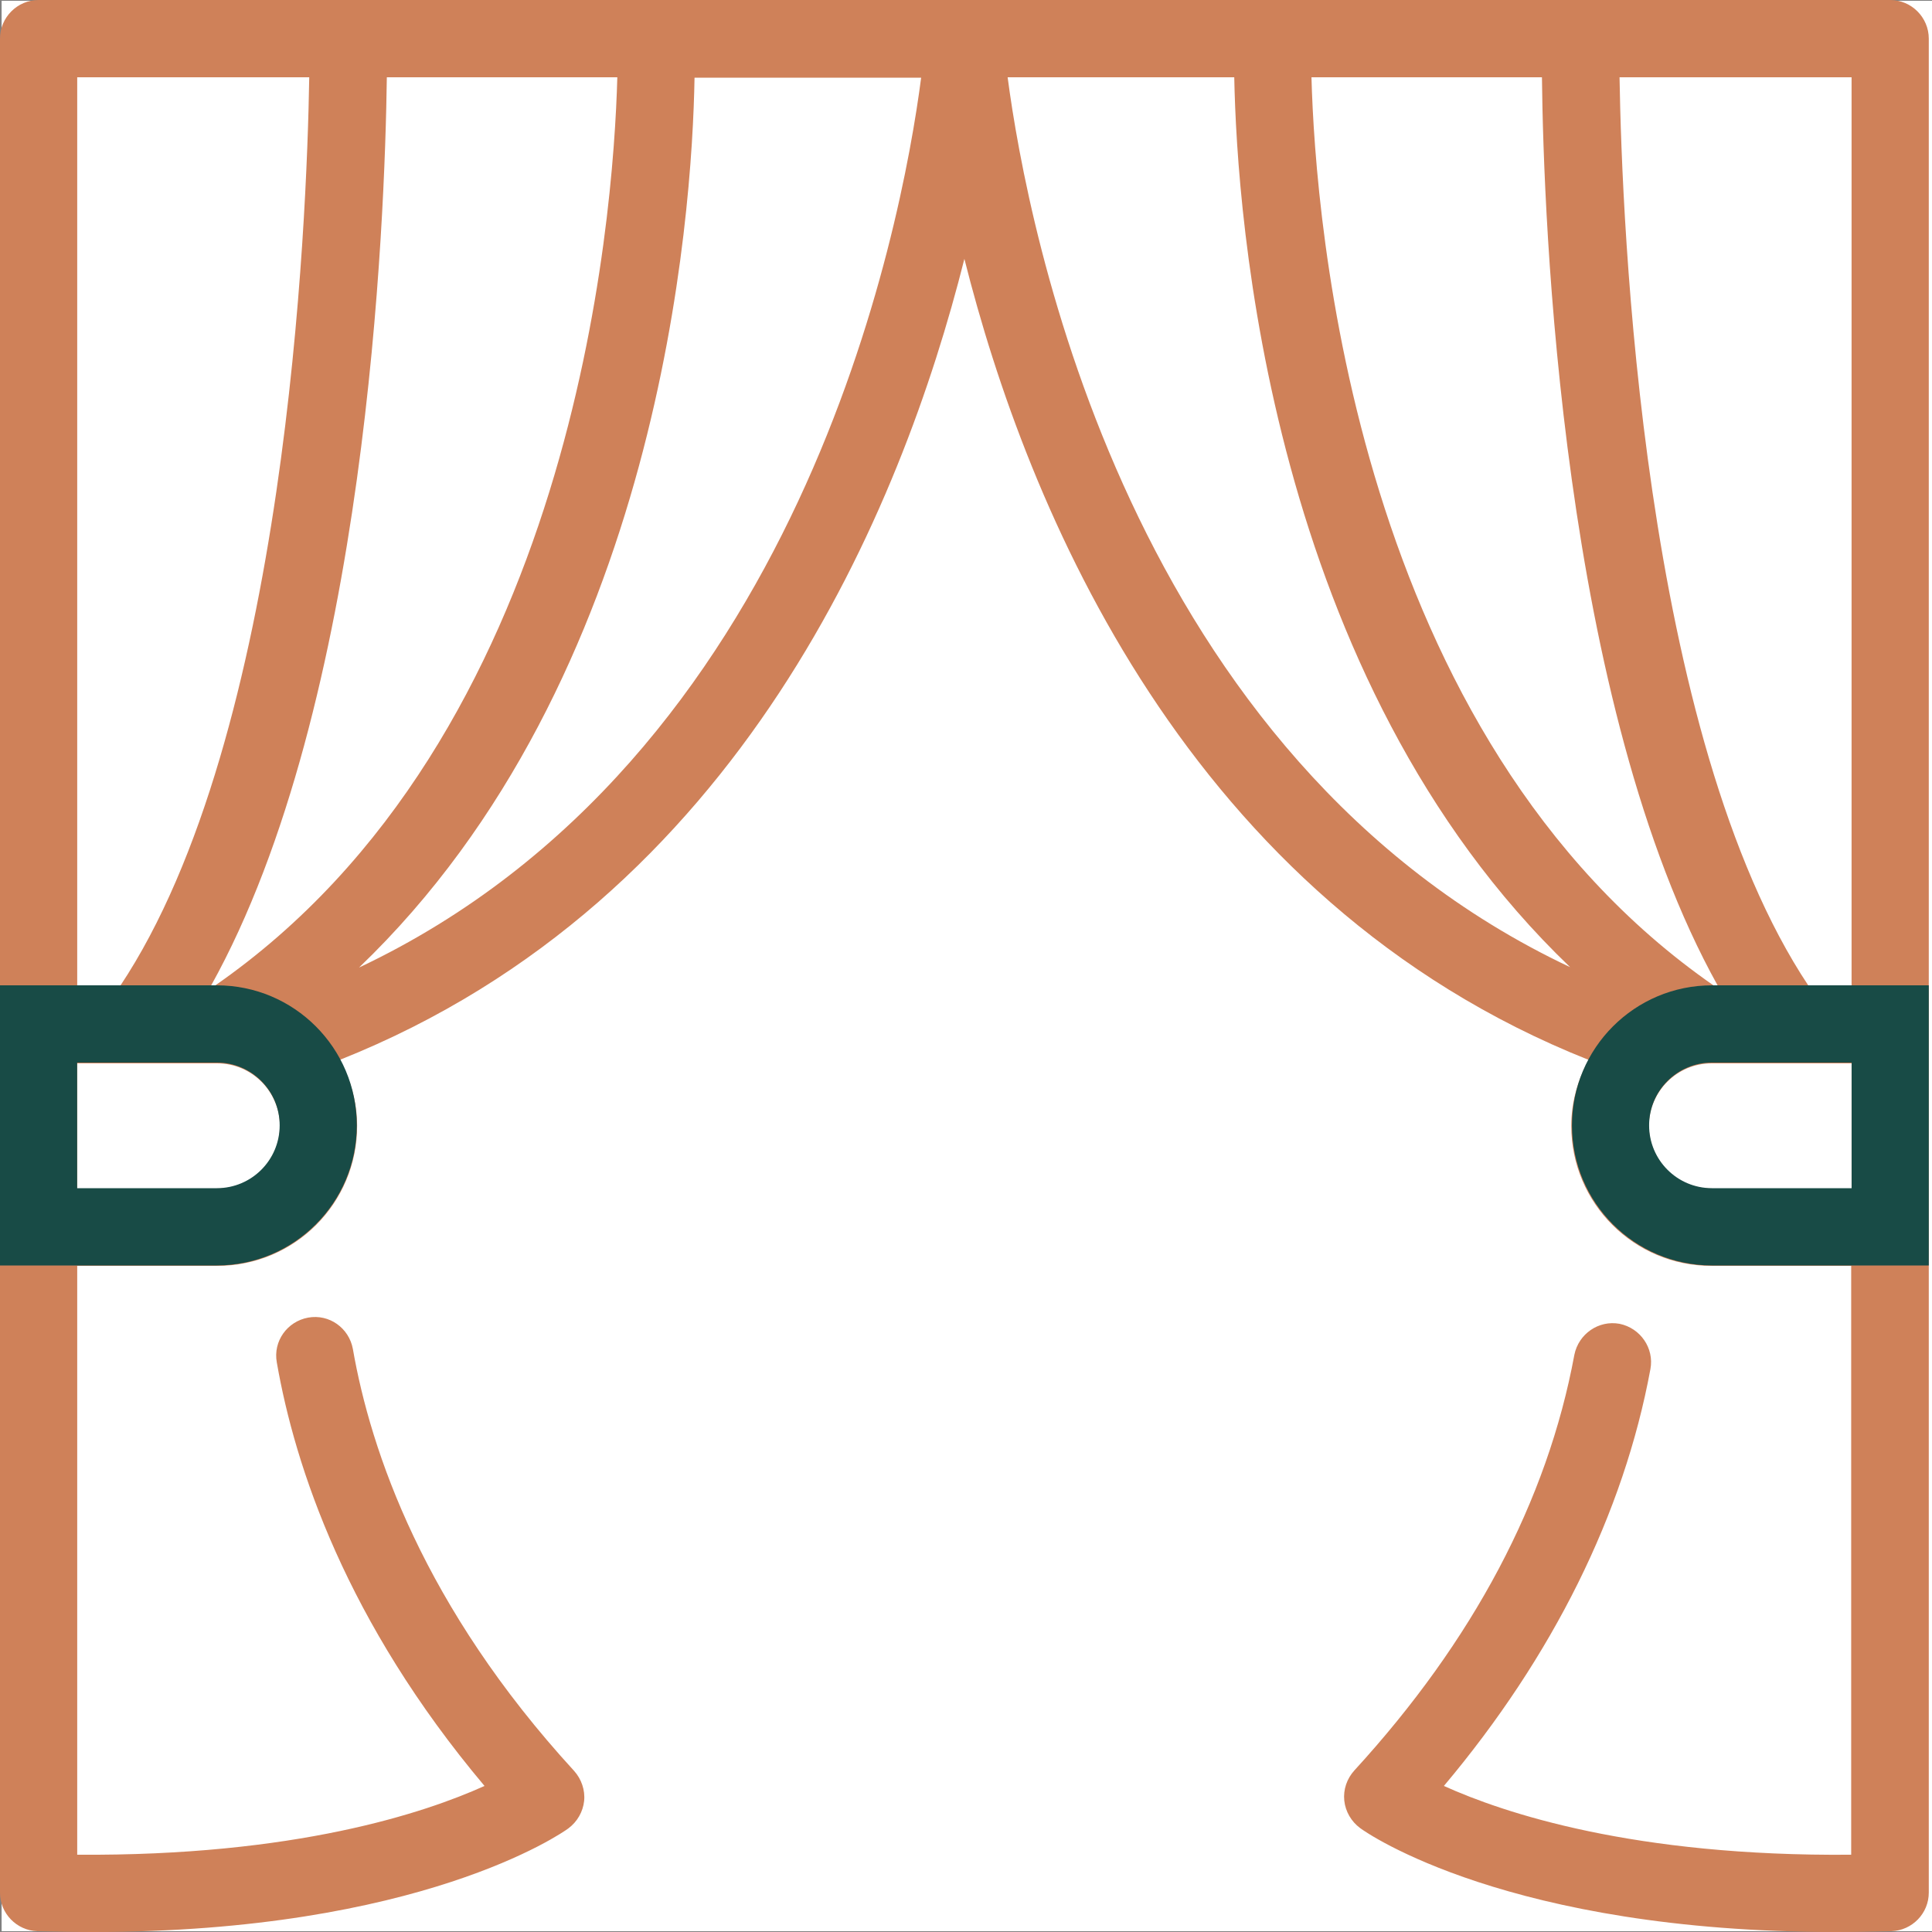 <?xml version="1.0" encoding="UTF-8"?> <svg xmlns="http://www.w3.org/2000/svg" width="600" height="600" viewBox="0 0 600 600" fill="none"><rect x="0" y="0" width="600" height="600" fill="#808080" stroke="none"/><rect x="0.5" y="0.25" width="599.501" height="599.501" fill="white"></rect><path d="M587.012 0H299.501H11.99C5.395 0 0 5.4 0 12V318.24V381.12V587.76C0 594.24 5.156 599.52 11.63 599.76C17.505 599.88 23.26 600 28.895 600C130.447 600 174.569 569.28 176.487 567.84C179.245 565.8 181.043 562.68 181.403 559.32C181.763 555.96 180.564 552.48 178.286 549.96C131.526 498.96 115.1 450.6 109.585 418.92C108.386 412.44 102.272 408 95.677 409.2C89.203 410.4 84.767 416.52 85.966 423.12C91.601 455.52 107.547 503.64 150.47 554.64C131.886 563.04 91.601 576.48 23.979 576V393.12H67.502C91.481 393.12 110.904 373.68 110.904 349.68C110.904 342.24 108.866 335.28 105.509 329.16C230.321 279.48 280.078 157.56 299.501 80.4C318.924 157.56 368.681 279.6 493.373 329.16C490.016 335.28 487.978 342.24 487.978 349.68C487.978 373.68 507.521 393.12 531.38 393.12H574.903V576C507.401 576.6 466.996 563.04 448.412 554.64C482.223 514.44 504.284 470.04 512.556 425.16C513.755 418.68 509.439 412.44 502.965 411.12C496.49 409.92 490.256 414.24 488.937 420.72C480.544 466.08 457.524 509.52 420.596 549.84C418.318 552.36 417.119 555.72 417.479 559.2C417.838 562.56 419.637 565.68 422.394 567.72C424.433 569.28 468.555 600 570.107 600C575.622 600 581.497 599.88 587.372 599.76C593.846 599.52 599.002 594.24 599.002 587.76V381.12V318.24V12C599.002 5.4 593.606 0 587.012 0ZM575.022 306.24H561.714C509.919 228.6 503.684 68.64 502.965 24H575.022V306.24ZM532.459 306.24C420.716 228.96 408.487 68.4 407.288 24H478.866C479.345 68.04 484.86 218.88 533.538 306.24H532.459ZM66.542 306.24H65.463C114.141 218.88 119.537 68.04 120.136 24H191.714C190.515 68.4 178.286 228.96 66.542 306.24ZM96.037 24C95.317 68.64 89.083 228.48 37.288 306.24H23.979V24H96.037ZM67.502 369.12H23.979V330.24H67.502C78.172 330.24 86.925 339 86.925 349.68C86.925 360.36 78.292 369.12 67.502 369.12ZM111.504 300.48C205.023 210.84 214.974 67.2 215.693 24.12H286.072C279.958 71.16 248.545 235.68 111.504 300.48ZM312.929 24H383.308C384.148 67.2 394.099 210.84 487.618 300.36C350.457 235.68 319.164 71.16 312.929 24ZM531.5 369.12C520.829 369.12 512.077 360.36 512.077 349.68C512.077 339 520.829 330.24 531.5 330.24H575.022V369.12H531.5Z" fill="#CF8159"></path><path fill-rule="evenodd" clip-rule="evenodd" d="M531.687 306C507.662 306 488.187 325.476 488.187 349.5C488.187 373.524 507.662 393 531.686 393H599.002V306H531.687ZM531.646 330C520.877 330 512.146 338.73 512.146 349.5C512.146 360.27 520.877 369 531.646 369H575.042V330H531.646Z" fill="#184B46"></path><path fill-rule="evenodd" clip-rule="evenodd" d="M67.315 306C91.34 306 110.815 325.476 110.815 349.5C110.815 373.524 91.34 393 67.316 393H0V306H67.315ZM67.355 330C78.125 330 86.855 338.73 86.855 349.5C86.855 360.27 78.125 369 67.355 369H23.96V330H67.355Z" fill="#184B46"></path></svg> 